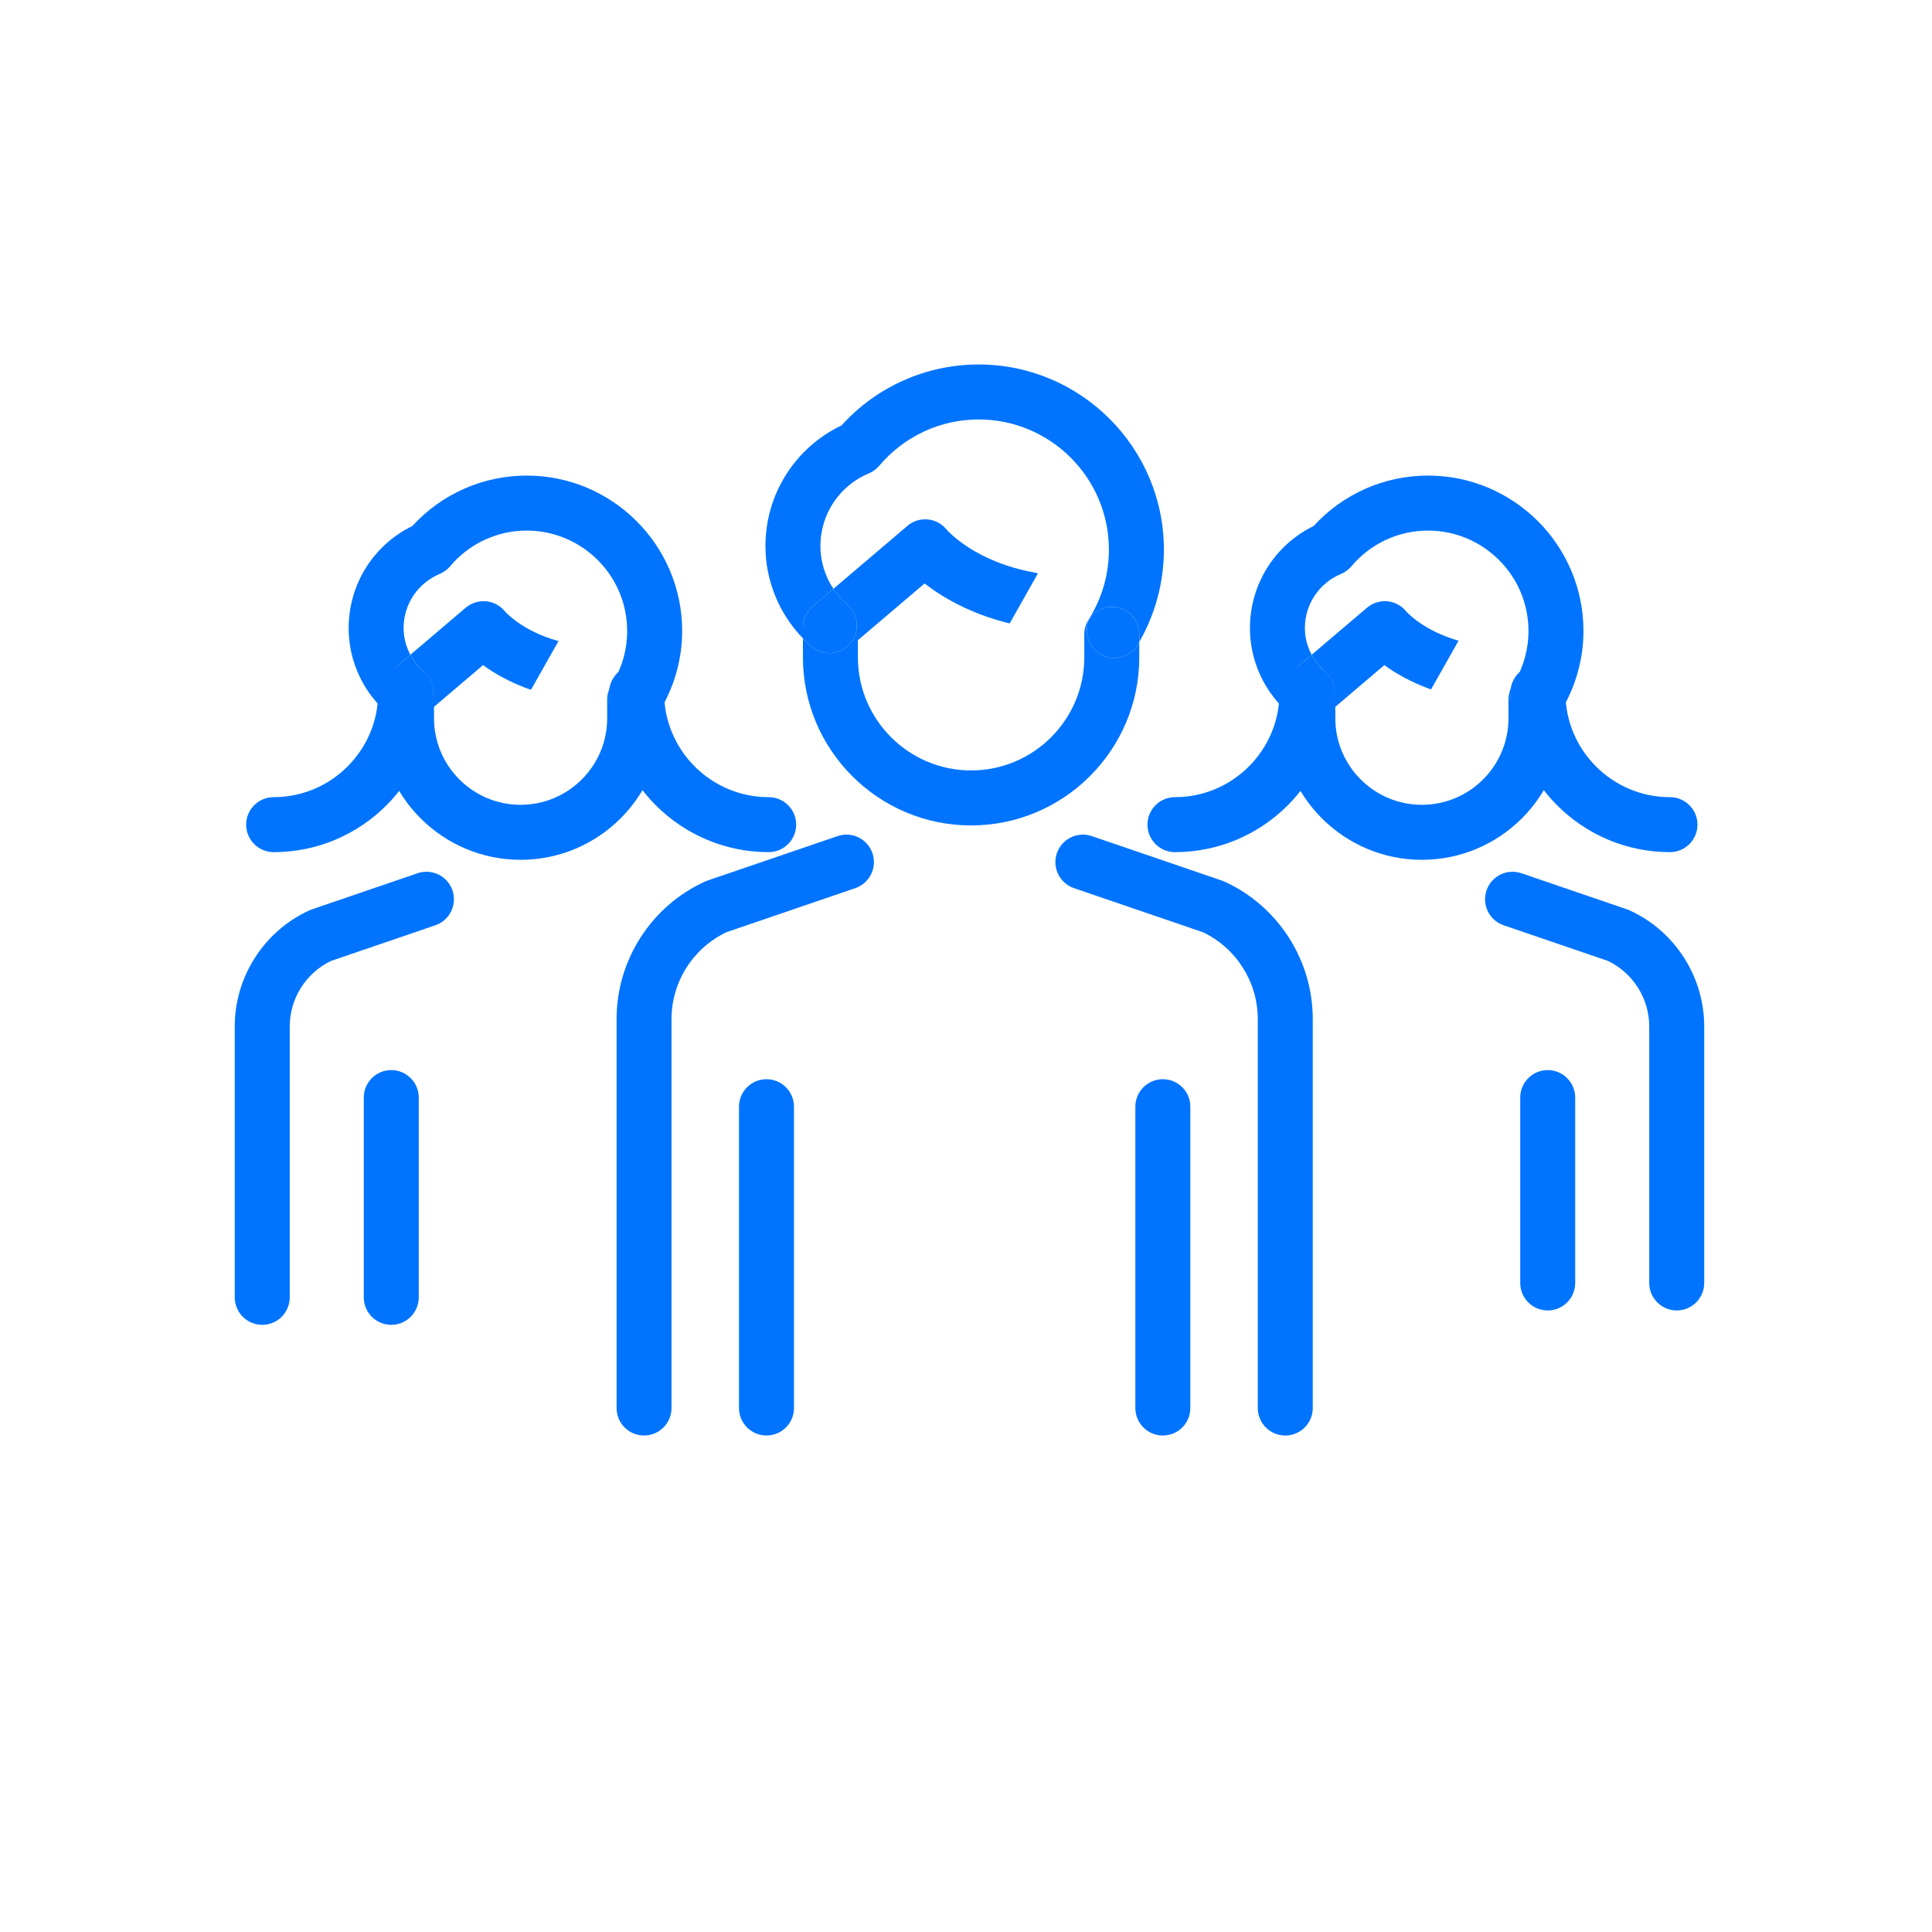 <?xml version="1.0" encoding="utf-8"?>
<!-- Generator: Adobe Illustrator 16.0.0, SVG Export Plug-In . SVG Version: 6.00 Build 0)  -->
<!DOCTYPE svg PUBLIC "-//W3C//DTD SVG 1.1//EN" "http://www.w3.org/Graphics/SVG/1.1/DTD/svg11.dtd">
<svg version="1.1" id="Layer_1" xmlns="http://www.w3.org/2000/svg" xmlns:xlink="http://www.w3.org/1999/xlink" x="0px" y="0px"
	 width="130px" height="130px" viewBox="0 0 130 130" enable-background="new 0 0 130 130" xml:space="preserve">
<g>
	<path fill="#0074FF" d="M78.245,72.617c-1.021,0-1.85,0.828-1.85,1.85v20.276c0,1.021,0.828,1.85,1.85,1.85s1.85-0.829,1.85-1.85
		V74.467C80.095,73.445,79.267,72.617,78.245,72.617z"/>
	<path fill="#0074FF" d="M54.678,40.813l1.4-1.191c-0.561-0.85-0.875-1.845-0.875-2.878c0-2.144,1.279-4.063,3.259-4.891
		c0.271-0.112,0.512-0.289,0.701-0.514c1.671-1.98,4.107-3.115,6.688-3.115c4.832,0,8.765,3.931,8.765,8.762
		c0,1.585-0.428,3.137-1.234,4.489c-0.02,0.033-0.03,0.067-0.048,0.103c0.338-0.451,0.87-0.746,1.476-0.746
		c1.021,0,1.85,0.828,1.85,1.852v0.509c1.08-1.884,1.656-4.023,1.656-6.206c0-6.871-5.591-12.462-12.464-12.462
		c-3.527,0-6.867,1.489-9.229,4.102c-3.124,1.489-5.118,4.629-5.118,8.118c0,2.325,0.914,4.543,2.523,6.207v-0.729
		C54.027,41.68,54.264,41.166,54.678,40.813z"/>
	<path fill="#0074FF" d="M76.659,44.23v-1.038c-0.034,0.059-0.064,0.12-0.1,0.18c-0.347,0.579-0.961,0.901-1.591,0.901
		c-0.322,0-0.65-0.084-0.946-0.262c-0.844-0.503-1.134-1.571-0.688-2.434c-0.232,0.309-0.374,0.689-0.374,1.105v1.547
		c0,4.197-3.417,7.612-7.618,7.612c-4.199,0-7.615-3.415-7.615-7.612v-1.152l4.486-3.818c1.152,0.898,3.042,2.039,5.726,2.69
		l1.9-3.364c-0.061-0.018-0.12-0.041-0.184-0.052c-4.073-0.722-5.9-2.831-5.964-2.905c-0.314-0.387-0.771-0.63-1.267-0.676
		c-0.495-0.048-0.99,0.109-1.369,0.434l-4.978,4.235c0.263,0.396,0.573,0.763,0.939,1.081c0.773,0.671,0.854,1.839,0.184,2.611
		c-0.668,0.771-1.836,0.854-2.608,0.184c-0.199-0.173-0.384-0.358-0.565-0.547v1.279c0,6.236,5.074,11.312,11.314,11.312
		S76.659,50.467,76.659,44.23z"/>
	<path fill="#0074FF" d="M74.81,40.832c-0.605,0-1.138,0.295-1.476,0.746c-0.445,0.862-0.155,1.931,0.688,2.434
		c0.296,0.178,0.624,0.262,0.946,0.262c0.63,0,1.244-0.322,1.591-0.901c0.035-0.06,0.065-0.121,0.1-0.18v-0.509
		C76.659,41.66,75.831,40.832,74.81,40.832z"/>
	<path fill="#0074FF" d="M57.201,43.314c0.671-0.772,0.59-1.94-0.184-2.611c-0.366-0.318-0.677-0.686-0.939-1.081l-1.4,1.191
		c-0.414,0.353-0.65,0.866-0.65,1.408v0.729c0.182,0.188,0.366,0.374,0.565,0.547C55.365,44.168,56.533,44.085,57.201,43.314z"/>
	<path fill="#0074FF" d="M82.404,59.326c-0.057-0.027-0.113-0.049-0.172-0.069l-8.768-2.997c-0.968-0.332-2.02,0.186-2.35,1.152
		s0.186,2.018,1.152,2.35l8.675,2.965c2.246,1.066,3.692,3.35,3.692,5.841v26.176c0,1.021,0.829,1.85,1.85,1.85
		c1.022,0,1.85-0.829,1.85-1.85V68.567C88.334,64.604,86.008,60.978,82.404,59.326z"/>
	<path fill="#0074FF" d="M56.357,56.26l-8.769,2.997c-0.058,0.021-0.115,0.042-0.171,0.069c-3.603,1.652-5.929,5.279-5.929,9.241
		v26.176c0,1.021,0.827,1.85,1.847,1.85c1.023,0,1.85-0.829,1.85-1.85V68.567c0-2.491,1.448-4.774,3.695-5.841l8.673-2.965
		c0.968-0.332,1.481-1.383,1.152-2.35C58.376,56.445,57.324,55.928,56.357,56.26z"/>
	<path fill="#0074FF" d="M51.575,72.617c-1.021,0-1.85,0.828-1.85,1.85v20.276c0,1.021,0.828,1.85,1.85,1.85s1.85-0.829,1.85-1.85
		V74.467C53.425,73.445,52.597,72.617,51.575,72.617z"/>
</g>
<rect fill="none" width="130" height="130"/>
<g>
	<g>
		<g>
			<path fill="#0074FF" d="M17.646,89.146c-1.021,0-1.85-0.829-1.85-1.852V69.07c0-3.353,1.97-6.419,5.018-7.812
				c0.054-0.025,0.113-0.048,0.171-0.068l7.11-2.431c0.967-0.331,2.019,0.185,2.35,1.151c0.33,0.967-0.186,2.02-1.151,2.35
				l-7.018,2.398c-1.691,0.809-2.78,2.532-2.78,4.412v18.225C19.495,88.317,18.668,89.146,17.646,89.146z"/>
		</g>
		<g>
			<path fill="#0074FF" d="M26.328,89.146c-1.022,0-1.85-0.829-1.85-1.852V73.854c0-1.02,0.827-1.85,1.85-1.85
				c1.021,0,1.85,0.83,1.85,1.85v13.441C28.178,88.317,27.35,89.146,26.328,89.146z"/>
		</g>
	</g>
	<g>
		<path fill="#0074FF" d="M28.785,66.021"/>
	</g>
</g>
<g>
	<path fill="#0074FF" d="M104.142,88.178c-1.022,0-1.849-0.828-1.849-1.85V73.854c0-1.02,0.826-1.85,1.849-1.85
		c1.021,0,1.85,0.83,1.85,1.85v12.475C105.991,87.35,105.163,88.178,104.142,88.178z"/>
</g>
<g>
	<path fill="#0074FF" d="M112.824,88.178c-1.023,0-1.85-0.828-1.85-1.85V69.07c0-1.88-1.09-3.602-2.78-4.412l-7.017-2.398
		c-0.967-0.33-1.482-1.383-1.152-2.349c0.331-0.966,1.38-1.483,2.35-1.152l7.111,2.431c0.058,0.021,0.115,0.043,0.172,0.068
		c3.046,1.395,5.015,4.461,5.015,7.812v17.258C114.673,87.35,113.846,88.178,112.824,88.178z"/>
</g>
<g>
	<path fill="#0074FF" d="M79.06,57.339c-1.021,0-1.85-0.829-1.85-1.85c0-1.022,0.828-1.85,1.85-1.85
		c3.879,0,7.035-3.155,7.035-7.033c0-1.022,0.828-1.851,1.85-1.851s1.85,0.828,1.85,1.851C89.794,52.524,84.979,57.339,79.06,57.339
		z"/>
</g>
<g>
	<path fill="#0074FF" d="M112.367,57.339c-5.919,0-10.736-4.814-10.736-10.732c0-1.022,0.829-1.851,1.85-1.851
		c1.021,0,1.851,0.828,1.851,1.851c0,3.878,3.158,7.033,7.036,7.033c1.022,0,1.851,0.827,1.851,1.85
		C114.218,56.51,113.39,57.339,112.367,57.339z"/>
</g>
<g>
	<path fill="#0074FF" d="M18.413,57.339c-1.021,0-1.85-0.829-1.85-1.85c0-1.022,0.828-1.85,1.85-1.85
		c3.88,0,7.035-3.155,7.035-7.033c0-1.022,0.828-1.851,1.85-1.851c1.021,0,1.85,0.828,1.85,1.851
		C29.147,52.524,24.332,57.339,18.413,57.339z"/>
</g>
<g>
	<path fill="#0074FF" d="M51.722,57.339c-5.921,0-10.737-4.814-10.737-10.732c0-1.022,0.829-1.851,1.85-1.851
		c1.022,0,1.85,0.828,1.85,1.851c0,3.878,3.158,7.033,7.038,7.033c1.021,0,1.85,0.827,1.85,1.85
		C53.571,56.51,52.743,57.339,51.722,57.339z"/>
</g>
<g>
	<path fill="#0074FF" d="M86.801,45.296l1.458-1.238c-0.29-0.548-0.456-1.152-0.456-1.796c0-1.596,0.954-3.025,2.429-3.642
		c0.272-0.113,0.514-0.29,0.703-0.517c1.283-1.525,3.162-2.401,5.154-2.401c3.728,0,6.759,3.03,6.759,6.756
		c0,1.222-0.33,2.417-0.952,3.456c-0.016,0.026-0.023,0.055-0.037,0.08c0.336-0.463,0.876-0.768,1.493-0.768
		c1.021,0,1.85,0.829,1.85,1.852v0.479c0.873-1.554,1.346-3.306,1.346-5.099c0-5.765-4.69-10.457-10.458-10.457
		c-2.941,0-5.724,1.231-7.698,3.394c-2.618,1.278-4.286,3.927-4.286,6.867c0,1.931,0.737,3.777,2.047,5.181v-0.736
		C86.151,46.164,86.389,45.648,86.801,45.296z"/>
	<path fill="#0074FF" d="M105.067,47.818c-0.347,0.578-0.959,0.898-1.588,0.898c-0.324,0-0.651-0.086-0.95-0.264
		c-0.851-0.511-1.136-1.594-0.671-2.459c-0.222,0.305-0.356,0.677-0.356,1.084v1.256c0,3.209-2.614,5.821-5.827,5.821
		c-3.211,0-5.824-2.612-5.824-5.821v-0.773l3.3-2.807c0.734,0.543,1.784,1.151,3.141,1.638l1.851-3.278
		c-2.398-0.688-3.494-1.94-3.525-1.977c-0.315-0.387-0.77-0.631-1.267-0.678c-0.493-0.041-0.989,0.111-1.369,0.434l-3.722,3.165
		c0.225,0.427,0.516,0.819,0.896,1.15c0.773,0.669,0.856,1.838,0.187,2.61c-0.671,0.771-1.84,0.854-2.609,0.185
		c-0.205-0.177-0.398-0.365-0.581-0.561v0.892c0,5.25,4.271,9.522,9.523,9.522c5.253,0,9.526-4.272,9.526-9.522v-0.777
		C105.152,47.642,105.117,47.733,105.067,47.818z"/>
	<path fill="#0074FF" d="M89.342,47.818c0.67-0.772,0.587-1.941-0.187-2.61c-0.381-0.331-0.672-0.724-0.896-1.15l-1.458,1.238
		c-0.412,0.353-0.649,0.868-0.649,1.41v0.736c0.183,0.195,0.376,0.384,0.581,0.561C87.502,48.673,88.671,48.589,89.342,47.818z"/>
	<path fill="#0074FF" d="M103.352,45.227c-0.617,0-1.157,0.305-1.493,0.768c-0.465,0.865-0.18,1.948,0.671,2.459
		c0.299,0.178,0.626,0.264,0.95,0.264c0.629,0,1.241-0.32,1.588-0.898c0.05-0.085,0.085-0.177,0.134-0.262v-0.479
		C105.201,46.056,104.372,45.227,103.352,45.227z"/>
</g>
<g>
	<path fill="#0074FF" d="M26.155,45.296l1.457-1.238c-0.288-0.548-0.455-1.152-0.455-1.796c0-1.596,0.953-3.025,2.427-3.642
		c0.273-0.113,0.515-0.29,0.704-0.517c1.283-1.525,3.161-2.401,5.154-2.401c3.726,0,6.759,3.03,6.759,6.756
		c0,1.222-0.329,2.417-0.951,3.456c-0.018,0.026-0.024,0.055-0.038,0.08c0.335-0.463,0.877-0.768,1.492-0.768
		c1.022,0,1.85,0.829,1.85,1.852v0.479c0.874-1.554,1.347-3.306,1.347-5.099c0-5.765-4.69-10.457-10.458-10.457
		c-2.94,0-5.724,1.231-7.698,3.394c-2.618,1.278-4.285,3.927-4.285,6.867c0,1.931,0.736,3.777,2.046,5.181v-0.736
		C25.505,46.164,25.742,45.648,26.155,45.296z"/>
	<path fill="#0074FF" d="M44.421,47.818c-0.347,0.578-0.959,0.898-1.587,0.898c-0.325,0-0.652-0.086-0.951-0.264
		c-0.851-0.511-1.136-1.594-0.671-2.459c-0.223,0.305-0.357,0.677-0.357,1.084v1.256c0,3.209-2.613,5.821-5.826,5.821
		c-3.212,0-5.824-2.612-5.824-5.821v-0.773l3.3-2.807c0.748,0.555,1.828,1.174,3.222,1.664l1.852-3.276
		c-0.009-0.002-0.014-0.007-0.021-0.009c-2.443-0.684-3.554-1.96-3.587-1.996c-0.313-0.387-0.769-0.631-1.266-0.678
		c-0.493-0.041-0.989,0.111-1.369,0.434l-3.722,3.165c0.224,0.427,0.516,0.819,0.897,1.15c0.771,0.669,0.855,1.838,0.186,2.61
		c-0.671,0.771-1.839,0.854-2.611,0.185c-0.203-0.177-0.398-0.365-0.579-0.561v0.892c0,5.25,4.272,9.522,9.523,9.522
		c5.253,0,9.525-4.272,9.525-9.522v-0.777C44.507,47.642,44.472,47.733,44.421,47.818z"/>
	<path fill="#0074FF" d="M42.704,45.227c-0.615,0-1.157,0.305-1.492,0.768c-0.465,0.865-0.18,1.948,0.671,2.459
		c0.299,0.178,0.626,0.264,0.951,0.264c0.628,0,1.24-0.32,1.587-0.898c0.051-0.085,0.086-0.177,0.133-0.262v-0.479
		C44.554,46.056,43.727,45.227,42.704,45.227z"/>
	<path fill="#0074FF" d="M28.695,47.818c0.67-0.772,0.586-1.941-0.186-2.61c-0.382-0.331-0.674-0.724-0.897-1.15l-1.457,1.238
		c-0.413,0.353-0.65,0.868-0.65,1.41v0.736c0.181,0.195,0.376,0.384,0.579,0.561C26.856,48.673,28.024,48.589,28.695,47.818z"/>
</g>
<polyline fill="#0074FF" points="48.609,34.779 42.704,45.227 42.704,45.227 "/>
</svg>
